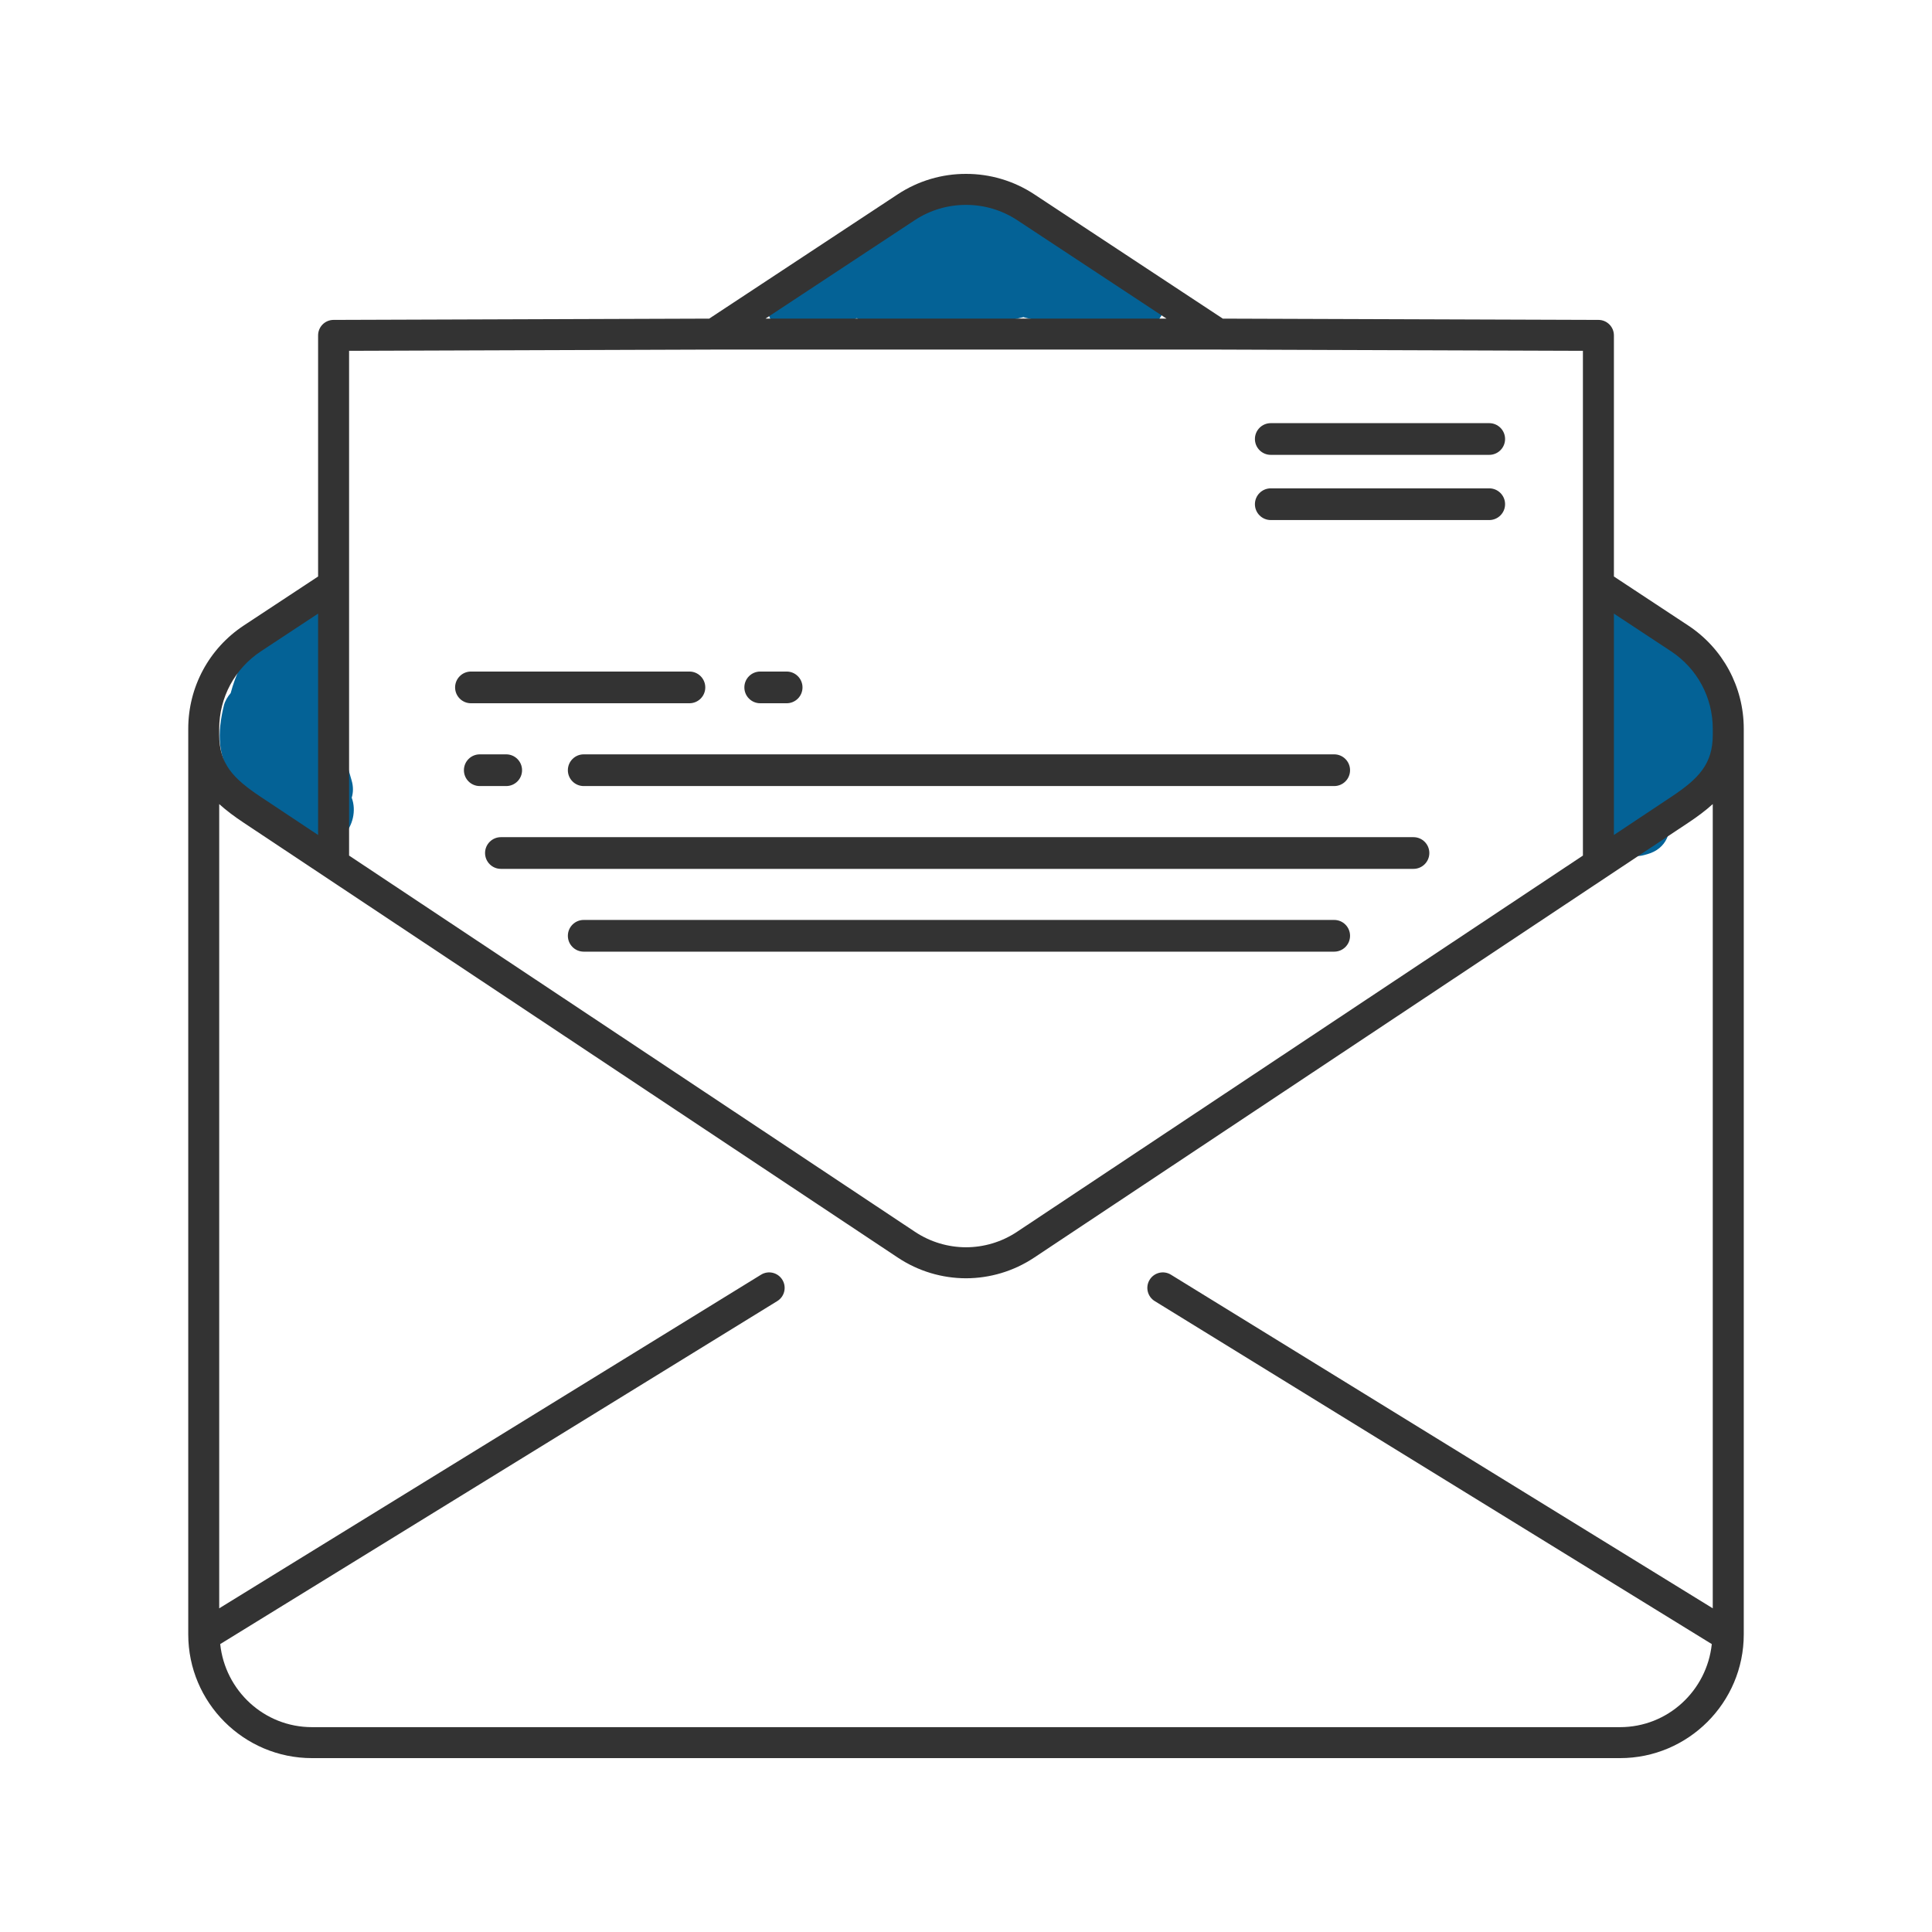 <?xml version="1.0" encoding="UTF-8" standalone="no"?><!DOCTYPE svg PUBLIC "-//W3C//DTD SVG 1.1//EN" "http://www.w3.org/Graphics/SVG/1.1/DTD/svg11.dtd"><svg width="100%" height="100%" viewBox="0 0 200 200" version="1.1" xmlns="http://www.w3.org/2000/svg" xmlns:xlink="http://www.w3.org/1999/xlink" xml:space="preserve" xmlns:serif="http://www.serif.com/" style="fill-rule:evenodd;clip-rule:evenodd;stroke-linejoin:round;stroke-miterlimit:2;"><path d="M36.408,82.577c0.166,-0.539 0.184,-1.151 -0.017,-1.817c-1.502,-4.996 -1.922,-9.924 -1.368,-15.107c0.249,-2.346 -3.036,-4.276 -4.942,-2.834c-3.085,2.335 -5.202,5.211 -6.202,8.929c-0.332,0.392 -0.595,0.838 -0.702,1.281c-0.674,2.764 -0.775,5.543 1.256,7.773c2.072,2.274 5.084,4.029 7.517,5.902c2.769,2.129 5.474,-1.403 4.458,-4.127Z" style="fill:#046296;"/><path d="M170.612,64.15c-2.928,-2.414 -6.714,0.53 -5.153,3.979c0.378,0.84 0.757,1.68 1.138,2.523c-0.46,0.521 -0.764,1.206 -0.779,2.05c-0.055,3.191 -0.11,6.384 -0.165,9.575c-0.037,2.215 -0.124,3.69 1.368,5.39c0.753,0.862 2.123,1.142 3.193,0.845c0.107,-0.031 0.215,-0.059 0.322,-0.09c2.013,-0.56 2.602,-2.396 2.193,-3.97c1.271,-0.462 2.481,-1.247 3.39,-2.048c6.276,-5.528 -0.755,-14.337 -5.507,-18.254Z" style="fill:#046296;"/><path d="M117.326,27.848l-0.274,0c-0.1,0 -0.199,0.022 -0.297,0.033c-0.353,-0.28 -0.792,-0.495 -1.346,-0.609c-1.149,-0.234 -2.274,-0.494 -3.388,-0.781l-8.515,-6.112c-1.447,-1.04 -3.007,-0.453 -3.983,0.689c-0.236,-0.019 -0.468,-0.044 -0.72,-0.041c-6.27,0.03 -11.231,5.808 -17.133,7.318c-4.091,1.046 -2.355,7.379 1.746,6.331c1.799,-0.46 3.602,-0.965 5.292,-1.744c0.514,0.479 1.203,0.812 2.09,0.849c5.129,0.225 10.196,0.28 15.161,-0.954c0.04,0.013 0.072,0.033 0.114,0.041c0.816,0.202 1.633,0.401 2.447,0.602c0.713,0.175 1.479,0.09 2.157,-0.19c0.46,0.109 0.902,0.098 1.309,-0.026c0.558,0.118 1.118,0.236 1.676,0.35c0.469,0.094 0.9,0.087 1.303,0.017c0.555,0.484 1.271,0.792 2.087,0.792l0.274,0c1.716,0 3.361,-1.51 3.283,-3.282c-0.079,-1.779 -1.445,-3.283 -3.283,-3.283Z" style="fill:#046296;"/><path d="M177.305,76.07c0,3.012 -1.443,4.522 -4.285,6.413l-5.949,3.954l0,-22.917l5.918,3.902c2.703,1.781 4.316,4.777 4.316,8.014l0,0.634Zm0,90.423l-56.088,-34.536c-0.753,-0.466 -1.74,-0.232 -2.206,0.525c-0.464,0.753 -0.23,1.742 0.525,2.206l57.668,35.507c-0.51,4.819 -4.55,8.599 -9.5,8.599l-67.704,0l-67.704,0c-4.95,0 -8.99,-3.78 -9.5,-8.599l57.666,-35.507c0.757,-0.464 0.991,-1.453 0.527,-2.206c-0.466,-0.757 -1.453,-0.991 -2.208,-0.525l-56.088,34.536l0,-83.255c0.735,0.663 1.571,1.291 2.512,1.914l67.731,45.03c2.144,1.427 4.602,2.14 7.064,2.145c2.462,-0.005 4.92,-0.718 7.064,-2.145l67.731,-45.03c0.941,-0.623 1.777,-1.251 2.51,-1.914l0,83.255Zm-154.612,-91.057c0,-3.237 1.615,-6.233 4.318,-8.014l5.918,-3.902l0,22.917l-5.951,-3.954c-2.84,-1.891 -4.285,-3.401 -4.285,-6.413l0,-0.634Zm13.444,-14.895l0,-24.224l37.766,-0.129l52.192,0l37.768,0.129l0,52.252l-58.574,38.943c-1.604,1.068 -3.446,1.602 -5.289,1.606c-1.843,-0.004 -3.685,-0.538 -5.289,-1.606l-58.574,-38.943l0,-28.028Zm58.552,-37.744c1.615,-1.064 3.462,-1.591 5.311,-1.587c1.847,-0.004 3.696,0.523 5.311,1.587l15.444,10.185l-20.755,0l-20.755,0l15.444,-10.185Zm80.064,41.948l-7.682,-5.066l0,-24.959c0,-0.884 -0.715,-1.602 -1.597,-1.604l-38.889,-0.132l-19.508,-12.863c-2.151,-1.421 -4.615,-2.125 -7.077,-2.121c-2.462,-0.004 -4.926,0.7 -7.077,2.121l-19.508,12.863l-38.889,0.132c-0.884,0.002 -1.597,0.72 -1.597,1.604l0,24.959l-7.684,5.066c-3.604,2.375 -5.758,6.373 -5.758,10.691l0,93.755c0,7.062 5.747,12.809 12.809,12.809l135.408,0c7.062,0 12.809,-5.747 12.809,-12.809l0,-93.755c0,-4.318 -2.154,-8.316 -5.76,-10.691Z" style="fill:#333;fill-rule:nonzero;"/><path d="M131.551,47.087l22.613,0c0.906,0 1.641,-0.733 1.641,-1.642c0,-0.906 -0.735,-1.641 -1.641,-1.641l-22.613,0c-0.906,0 -1.642,0.735 -1.642,1.641c0,0.909 0.736,1.642 1.642,1.642Z" style="fill:#333;fill-rule:nonzero;"/><path d="M131.551,53.836l22.613,0c0.906,0 1.641,-0.735 1.641,-1.642c0,-0.906 -0.735,-1.641 -1.641,-1.641l-22.613,0c-0.906,0 -1.642,0.735 -1.642,1.641c0,0.907 0.736,1.642 1.642,1.642Z" style="fill:#333;fill-rule:nonzero;"/><path d="M71.369,72.801c0.906,0 1.641,-0.733 1.641,-1.641c0,-0.906 -0.735,-1.642 -1.641,-1.642l-22.616,0c-0.906,0 -1.641,0.736 -1.641,1.642c0,0.908 0.735,1.641 1.641,1.641l22.616,0Z" style="fill:#333;fill-rule:nonzero;"/><path d="M58.785,79.732c0,0.908 0.735,1.641 1.641,1.641l77.69,0c0.906,0 1.641,-0.733 1.641,-1.641c0,-0.906 -0.735,-1.642 -1.641,-1.642l-77.69,0c-0.906,0 -1.641,0.736 -1.641,1.642Z" style="fill:#333;fill-rule:nonzero;"/><path d="M147.964,88.304c0,-0.906 -0.735,-1.641 -1.641,-1.641l-94.469,0c-0.906,0 -1.641,0.735 -1.641,1.641c0,0.906 0.735,1.641 1.641,1.641l94.469,0c0.906,0 1.641,-0.735 1.641,-1.641Z" style="fill:#333;fill-rule:nonzero;"/><path d="M139.757,96.874c0,-0.906 -0.735,-1.642 -1.641,-1.642l-77.69,0c-0.906,0 -1.641,0.736 -1.641,1.642c0,0.908 0.735,1.641 1.641,1.641l77.69,0c0.906,0 1.641,-0.733 1.641,-1.641Z" style="fill:#333;fill-rule:nonzero;"/><path d="M54.043,79.732c0,-0.906 -0.736,-1.642 -1.642,-1.642l-2.735,0c-0.906,0 -1.642,0.736 -1.642,1.642c0,0.908 0.736,1.641 1.642,1.641l2.735,0c0.906,0 1.642,-0.733 1.642,-1.641Z" style="fill:#333;fill-rule:nonzero;"/><path d="M78.698,72.801l2.735,0c0.906,0 1.642,-0.733 1.642,-1.641c0,-0.906 -0.736,-1.642 -1.642,-1.642l-2.735,0c-0.906,0 -1.642,0.736 -1.642,1.642c0,0.908 0.736,1.641 1.642,1.641Z" style="fill:#333;fill-rule:nonzero;"/></svg>
